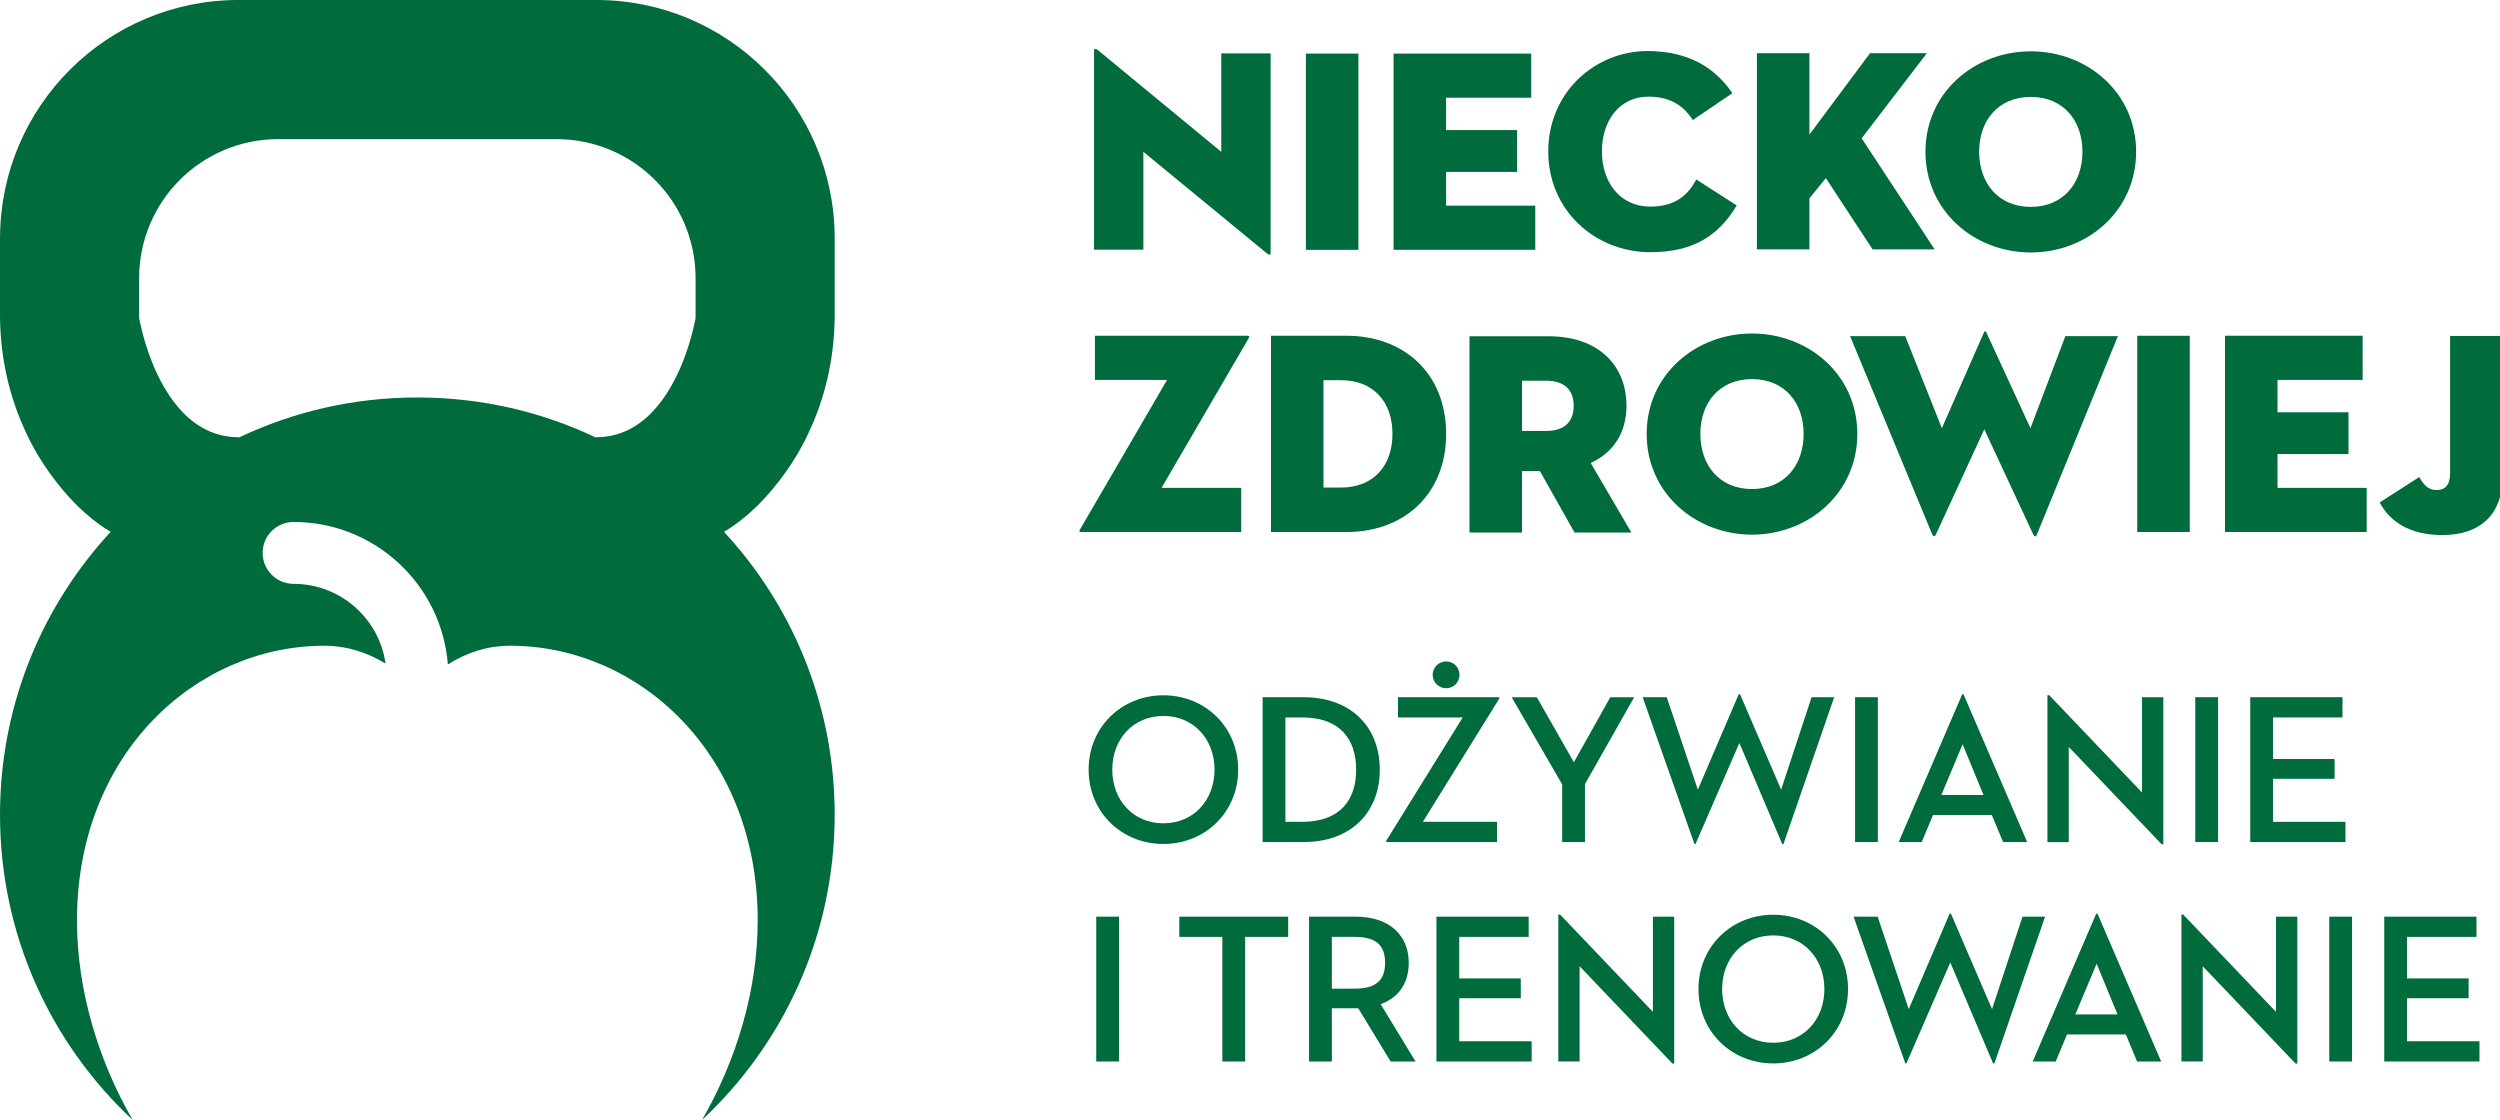 <?xml version="1.0" encoding="UTF-8"?>
<!-- Created with Inkscape (http://www.inkscape.org/) -->
<svg width="133.23mm" height="59.686mm" version="1.1" viewBox="0 0 133.23 59.686" xmlns="http://www.w3.org/2000/svg">
 <g transform="translate(-63.148 -58.508)" fill="#006b3c">
  <path d="m69.048 86.849-0.046-0.028-0.037-0.022-0.007-0.004c-1.252-0.762-2.303-1.88-3.15-3.06-0.487-0.678-0.911-1.388-1.25-2.129-0.899-1.88-1.365-3.942-1.406-6.041-0.002-0.037-0.003-0.075-0.003-0.113v-4.236c0-0.018 7.05e-4 -0.037 7.05e-4 -0.055 0.03-6.997 5.705-12.654 12.708-12.654h19.064c7.003 0 12.679 5.658 12.709 12.654 0 0.018 3.6e-4 0.037 3.6e-4 0.055v4.236c0 0.038-1e-3 0.075-3e-3 0.113-0.041 2.098-0.506 4.161-1.406 6.041-0.339 0.741-0.762 1.451-1.25 2.129-0.859 1.194-1.924 2.325-3.197 3.088l-0.044 0.026c3.563 3.851 5.774 8.964 5.894 14.599 1e-3 0.06 2e-3 0.12 3e-3 0.18l7.1e-4 0.056c1e-3 0.082 1e-3 0.164 1e-3 0.246 0 6.421-2.72 12.204-7.07 16.263 1.802-3.118 2.968-6.868 2.968-10.637 0-8.894-6.351-14.636-13.192-14.636-1.177 0-2.291 0.346-3.321 0.996-0.332-4.247-3.885-7.592-8.221-7.592-0.913 0-1.649 0.736-1.649 1.649 0 0.911 0.736 1.649 1.649 1.649 2.497 0 4.561 1.85 4.901 4.248-1.012-0.617-2.107-0.95-3.252-0.95-6.84 0-13.192 5.742-13.192 14.636 0 3.769 1.166 7.519 2.968 10.637-4.35-4.059-7.07-9.842-7.07-16.263 0-0.084 3.53e-4 -0.167 0.001-0.251l3.53e-4 -0.041c7.06e-4 -0.064 0.002-0.127 0.004-0.191 0.12-5.635 2.331-10.748 5.894-14.599zm25.863-5.02 0.01-0.021c2.5 0 3.898-2.214 4.618-4.024 0.498-1.26 0.678-2.33 0.678-2.33v-2.118c0-4.098-3.315-7.413-7.413-7.413h-14.827c-4.099 0-7.414 3.315-7.414 7.413v2.118s0.18 1.07 0.678 2.33c0.72 1.811 2.118 4.024 4.618 4.024l0.011 0.021c2.891-1.377 6.111-2.139 9.521-2.139 3.41 0 6.63 0.763 9.521 2.139"/>
  <g transform="matrix(.353 0 0 -.353 -18.735 455.85)">
   <path d="m423.18 1087.4c0.479-0.392 0.61-0.261 0.61 0.087v30.061h-7.45v-14.856l-18.603 15.336c-0.479 0.392-0.61 0.174-0.61-0.087v-30.017h7.45v14.769l18.603-15.292z"/>
   <path d="m429.11 1087.9h7.929v29.625h-7.929z"/>
   <path d="m442.35 1087.9h21.391v6.666h-13.462v5.097h10.717v6.317h-10.717v4.879h12.852v6.666h-20.781z"/>
   <path d="m494.15 1094.6-6.099 3.921c-1.264-2.353-3.137-4.095-6.971-4.095-4.531 0-7.276 3.659-7.276 8.321 0 4.662 2.658 8.277 7.014 8.277 3.747 0 5.577-1.786 6.709-3.529l5.969 4.052c-2.483 3.659-6.404 6.361-12.809 6.361-7.929 0-14.987-6.23-14.987-15.161s7.101-15.205 15.422-15.205c6.012 0 10.108 2.135 13.027 7.058"/>
   <path d="m505.13 1105.3v12.286h-7.929v-29.625h7.929v7.711l2.483 3.05 7.058-10.761h9.367l-11.023 16.773 9.846 12.852h-8.582z"/>
   <path d="m538.55 1087.5c8.539 0 15.902 6.274 15.902 15.205s-7.363 15.161-15.902 15.161-15.902-6.23-15.902-15.161 7.363-15.205 15.902-15.205zm0 6.883c-4.967 0-7.798 3.659-7.798 8.321 0 4.662 2.832 8.277 7.798 8.277s7.798-3.616 7.798-8.277c0-4.662-2.832-8.321-7.798-8.321"/>
   <path d="m395.17 1045.3h24.179v6.666h-12.024l13.114 22.524c0.218 0.349 0.131 0.436-0.131 0.436h-23.047v-6.666h10.892l-13.113-22.524c-0.218-0.349-0.131-0.436 0.131-0.436"/>
   <path d="m423.84 1045.3h11.458c8.539 0 14.987 5.62 14.987 14.813 0 9.193-6.448 14.812-14.987 14.812h-11.458zm7.929 6.709v16.207h2.658c4.793 0 7.755-3.18 7.755-8.103 0-4.923-2.962-8.103-7.755-8.103z"/>
   <path d="m461.74 1054.5h2.701l5.228-9.28h8.583l-6.143 10.5c3.529 1.612 5.402 4.705 5.402 8.626 0 6.056-4.183 10.5-11.72 10.5h-11.981v-29.625h7.929zm0 6.056v7.581h3.659c2.701 0 4.139-1.351 4.139-3.791 0-2.44-1.438-3.79-4.139-3.79z"/>
   <path d="m496.46 1044.9c8.539 0 15.902 6.274 15.902 15.205s-7.363 15.161-15.902 15.161c-8.539 0-15.902-6.23-15.902-15.161s7.363-15.205 15.902-15.205zm0 6.883c-4.966 0-7.798 3.66-7.798 8.321 0 4.662 2.832 8.277 7.798 8.277 4.967 0 7.798-3.616 7.798-8.277 0-4.662-2.832-8.321-7.798-8.321"/>
   <path d="m531.53 1060.8 7.406-15.902c0.174-0.348 0.392-0.348 0.523 0l12.242 29.974h-7.929l-5.272-13.898-6.666 14.464c-0.087 0.218-0.261 0.218-0.349 0l-6.361-14.464-5.533 13.898h-8.321l12.416-29.974c0.131-0.305 0.392-0.305 0.523 0z"/>
   <path d="m554.62 1045.3h7.929v29.625h-7.929z"/>
   <path d="m567.87 1045.3h21.391v6.666h-13.462v5.097h10.717v6.317h-10.717v4.879h12.852v6.666h-20.781z"/>
   <path d="m609.78 1074.9h-7.929v-20.738c0-1.83-0.784-2.527-2.047-2.527-1.351 0-2.004 0.915-2.614 1.96l-5.969-3.834c1.525-2.875 4.488-4.923 9.498-4.923 5.707 0 9.062 3.18 9.062 8.757z"/>
   <path d="m407.6 998.2c6.271 0 11.288 4.76 11.288 11.224 0 6.464-5.017 11.224-11.288 11.224-6.271 0-11.288-4.76-11.288-11.224 0-6.464 5.017-11.224 11.288-11.224zm0 3.12c-4.535 0-7.718 3.473-7.718 8.104 0 4.631 3.184 8.105 7.718 8.105s7.718-3.473 7.718-8.105c0-4.631-3.184-8.104-7.718-8.104"/>
   <path d="m422.58 998.49h6.175c7.172 0 11.513 4.47 11.513 10.934 0 6.464-4.374 10.935-11.513 10.935h-6.175zm3.441 3.055v15.759h2.541c5.66 0 8.137-3.248 8.137-7.88 0-4.631-2.476-7.879-8.137-7.879z"/>
   <path d="m441.24 998.49h16.723v3.055h-11.192l11.546 18.621v0.193h-15.308v-3.055h9.777l-11.546-18.621zm9.037 23.22c1.093 0 2.026 0.868 2.026 2.026 0 1.158-0.933 2.026-2.026 2.026-1.061 0-2.026-0.868-2.026-2.026 0-1.158 0.965-2.026 2.026-2.026"/>
   <path d="m467.8 1007.2v-8.715h3.441v8.747l7.429 13.122h-3.602l-5.499-9.809-5.596 9.809h-3.795z"/>
   <path d="m487.77 998.2h0.161l6.625 15.244 6.464-15.244h0.193l7.654 22.158h-3.409l-4.599-13.958-6.207 14.408h-0.193l-6.175-14.408-4.696 13.958h-3.634z"/>
   <path d="m512.02 998.49h3.441v21.869h-3.441z"/>
   <path d="m534.37 998.49h3.634l-9.616 22.319h-0.193l-9.584-22.319h3.473l1.704 4.084h8.876zm-6.11 14.761 3.152-7.654h-6.368z"/>
   <path d="m558.3 998.16h0.257v22.191h-3.216v-14.376l-14.022 14.697h-0.257v-22.19h3.216v14.376z"/>
   <path d="m563.38 998.49h3.441v21.869h-3.441z"/>
   <path d="m571.68 998.49h14.376v3.055h-10.935v6.497h9.294v2.991h-9.294v6.271h10.484v3.055h-13.925z"/>
   <path d="m397.46 965.36h3.441v21.869h-3.441z"/>
   <path d="m416.5 965.36h3.441v18.814h6.497v3.055h-16.434v-3.055h6.496z"/>
   <path d="m433.03 973.4h3.988l4.888-8.04h3.763l-5.274 8.651c2.734 0.997 4.245 3.184 4.245 6.255 0 4.165-2.926 6.963-8.04 6.963h-7.011v-21.869h3.441zm0 2.959v7.815h3.441c3.216 0 4.599-1.26 4.599-3.908 0-2.616-1.351-3.908-4.599-3.908z"/>
   <path d="m448.82 965.36h14.376v3.055h-10.935v6.497h9.294v2.991h-9.294v6.271h10.484v3.055h-13.925z"/>
   <path d="m484.46 965.04h0.257v22.191h-3.216v-14.376l-14.022 14.697h-0.257v-22.19h3.216v14.376z"/>
   <path d="m499.67 965.07c6.271 0 11.288 4.76 11.288 11.224 0 6.464-5.017 11.224-11.288 11.224-6.271 0-11.288-4.76-11.288-11.224 0-6.464 5.017-11.224 11.288-11.224zm0 3.12c-4.535 0-7.718 3.473-7.718 8.104 0 4.631 3.184 8.104 7.718 8.104s7.718-3.473 7.718-8.104c0-4.631-3.184-8.104-7.718-8.104"/>
   <path d="m519.61 965.07h0.161l6.625 15.244 6.464-15.244h0.193l7.654 22.158h-3.409l-4.599-13.958-6.207 14.408h-0.193l-6.175-14.408-4.696 13.958h-3.634z"/>
   <path d="m554.6 965.36h3.634l-9.616 22.319h-0.193l-9.584-22.319h3.473l1.704 4.085h8.876zm-6.11 14.762 3.152-7.654h-6.368z"/>
   <path d="m578.53 965.04h0.257v22.191h-3.216v-14.376l-14.022 14.697h-0.257v-22.19h3.216v14.376z"/>
   <path d="m583.61 965.36h3.441v21.869h-3.441z"/>
   <path d="m591.91 965.36h14.376v3.055h-10.935v6.497h9.294v2.991h-9.294v6.271h10.484v3.055h-13.925z"/>
  </g>
 </g>
</svg>
